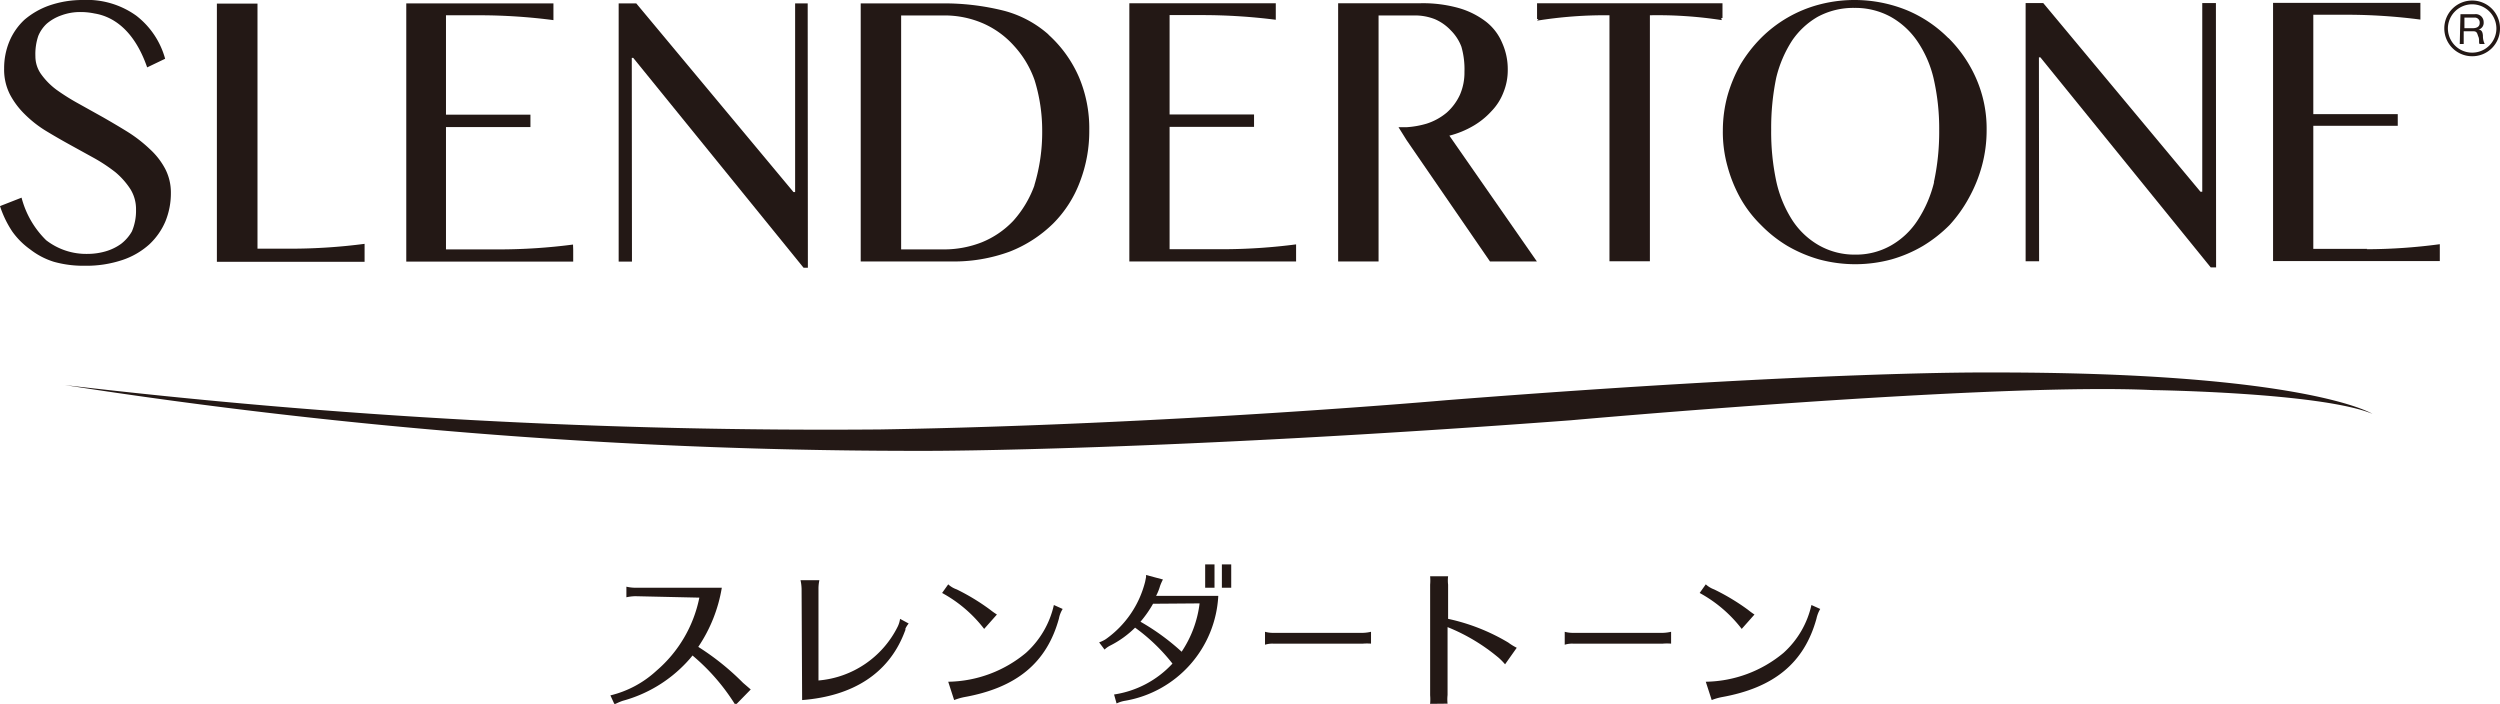 <svg xmlns="http://www.w3.org/2000/svg" width="139.13" height="39.17" viewBox="0 0 139.13 39.17"><defs><style>.cls-1{fill:#231815;}</style></defs><path class="cls-1" d="M31.89,13.61a31.92,31.92,0,0,1-4.07.27c-1.08,0-2.14,0-3,0V7.07h4.7V6.38h-4.7V.85h.37c.31,0,.79,0,1.55,0a32.06,32.06,0,0,1,4.06.27V.85h0V.19H22.61V14.56H31.9V13.9h0Z"/><path class="cls-1" d="M65.09,13.87V7.06h4.7V6.37h-4.7V.84h.36c.31,0,.79,0,1.55,0a32.78,32.78,0,0,1,4,.26V.84h0V.18H62.85V14.55h9.28v0h0V13.6a32.06,32.06,0,0,1-4.06.27h-3"/><path class="cls-1" d="M14.33,13.88V.2H12.07V14.57h8.22v-1a31.79,31.79,0,0,1-4.05.27H14.33"/><polygon class="cls-1" points="44.25 10.69 44.16 10.69 35.41 0.19 34.43 0.19 34.43 14.56 35.17 14.56 35.16 3.22 35.24 3.22 44.72 14.9 44.96 14.9 44.95 0.19 44.25 0.19 44.25 10.69"/><path class="cls-1" d="M58.35,1.92A6.06,6.06,0,0,0,55.88.6,13.61,13.61,0,0,0,52.34.19H47.9V14.55h5A9,9,0,0,0,56.2,14a7.18,7.18,0,0,0,2.42-1.57,6.51,6.51,0,0,0,1.49-2.34,7.82,7.82,0,0,0,.51-2.84,7.32,7.32,0,0,0-.57-2.95,6.87,6.87,0,0,0-1.7-2.37m-.79,8.41a6,6,0,0,1-1.17,1.95,5,5,0,0,1-1.74,1.19,5.76,5.76,0,0,1-2.13.4H50.15V.86h2.39a5.36,5.36,0,0,1,2.19.45,5,5,0,0,1,1.71,1.25,5.52,5.52,0,0,1,1.14,1.91A9.47,9.47,0,0,1,58,7.29a10.14,10.14,0,0,1-.43,3"/><path class="cls-1" d="M82,7a4.26,4.26,0,0,0,1-.81,3.08,3.08,0,0,0,.67-1.05,3.27,3.27,0,0,0,.24-1.25,3.57,3.57,0,0,0-.31-1.5,2.93,2.93,0,0,0-.91-1.19A4.54,4.54,0,0,0,81.19.45,7.36,7.36,0,0,0,79.08.18H74.47V14.55h2.25V.86h2a3,3,0,0,1,1.14.21,2.65,2.65,0,0,1,.88.62,2.56,2.56,0,0,1,.59.91A4.54,4.54,0,0,1,81.5,4a3.1,3.1,0,0,1-.25,1.27,3,3,0,0,1-.74,1,3.31,3.31,0,0,1-1.11.61,5,5,0,0,1-1.13.2h-.44l.45.72,4.64,6.75h2.61l-4.87-7A5.14,5.14,0,0,0,82,7"/><path class="cls-1" d="M8.33,8.29a7.78,7.78,0,0,0-1.21-.94c-.45-.28-.91-.55-1.38-.82L4.36,5.76A12.08,12.08,0,0,1,3.15,5a3.91,3.91,0,0,1-.86-.87,1.71,1.71,0,0,1-.32-1A3.15,3.15,0,0,1,2.13,2a1.94,1.94,0,0,1,.47-.68A2.52,2.52,0,0,1,3.4.86,3,3,0,0,1,4.49.67a3.79,3.79,0,0,1,.77.08c.93.15,2.17.81,2.93,3l1-.48A4.54,4.54,0,0,0,7.58.87,4.71,4.71,0,0,0,4.6,0,5.66,5.66,0,0,0,2.73.31a4.36,4.36,0,0,0-1.37.79A3.47,3.47,0,0,0,.52,2.31a3.89,3.89,0,0,0-.29,1.5A3.05,3.05,0,0,0,.55,5.25a4.41,4.41,0,0,0,.83,1.11,6.34,6.34,0,0,0,1.17.92q.66.4,1.35.78l1.36.75a9.14,9.14,0,0,1,1.17.78,4.25,4.25,0,0,1,.83.94,2.11,2.11,0,0,1,.31,1.15,2.92,2.92,0,0,1-.23,1.2,2.34,2.34,0,0,1-.6.69,2.81,2.81,0,0,1-.87.42,3.63,3.63,0,0,1-1,.14,3.64,3.64,0,0,1-2.3-.76A5.11,5.11,0,0,1,1.2,11L0,11.47a5.77,5.77,0,0,0,.68,1.41,4.22,4.22,0,0,0,1,1A4.14,4.14,0,0,0,3,14.57a6.08,6.08,0,0,0,1.72.22,6.33,6.33,0,0,0,2.09-.32,4.24,4.24,0,0,0,1.5-.87,3.76,3.76,0,0,0,.9-1.29,4.14,4.14,0,0,0,.3-1.57,2.86,2.86,0,0,0-.32-1.35,4.06,4.06,0,0,0-.86-1.1"/><path class="cls-1" d="M3.61,21.43a308.94,308.94,0,0,0,48.24,3.66s12.91,0,35.56-1.7c0,0,23.51-2.11,32.41-1.68,0,0,9.32.13,12.21,1.32,0,0-3.76-2.34-21.4-2.3,0,0-9.19-.1-30.12,1.54,0,0-15.33,1.36-31.54,1.63A362.17,362.17,0,0,1,3.61,21.43"/><path class="cls-1" d="M137.58,3.13a1.55,1.55,0,1,1,1.55-1.55,1.54,1.54,0,0,1-1.55,1.55m0-2.89a1.35,1.35,0,0,0-1.35,1.34,1.35,1.35,0,0,0,2.7,0A1.35,1.35,0,0,0,137.58.24"/><path class="cls-1" d="M136.93.79h.79a.44.44,0,0,1,.5.44.39.39,0,0,1-.29.42h0c.2,0,.24.18.25.34a1,1,0,0,0,.1.46H138c-.07-.06,0-.24-.07-.4s-.06-.31-.28-.31h-.54v.71h-.22Zm.68.78c.21,0,.39-.07.39-.3a.27.27,0,0,0-.3-.29h-.55v.59Z"/><path class="cls-1" d="M131.74,13.85h-3V7h4.7V6.35h-4.7V.82h.36c.3,0,.79,0,1.54,0a31.85,31.85,0,0,1,4.06.27V.16H126.5V14.53h9.28v0h0v-.94a31,31,0,0,1-4.07.28"/><path class="cls-1" d="M108.43,2.12A7.12,7.12,0,0,0,106.1.56a7.74,7.74,0,0,0-4.88-.3A7.15,7.15,0,0,0,98,2.12a7.72,7.72,0,0,0-1.14,1.47,8,8,0,0,0-.72,1.73,7.38,7.38,0,0,0-.26,1.94,7.1,7.1,0,0,0,.26,2A7.82,7.82,0,0,0,96.84,11,6.68,6.68,0,0,0,98,12.52a7.27,7.27,0,0,0,1.48,1.17,7.72,7.72,0,0,0,1.77.75,7.71,7.71,0,0,0,4,0,7.47,7.47,0,0,0,1.76-.75,7.69,7.69,0,0,0,1.49-1.17A7.63,7.63,0,0,0,109.58,11a7.91,7.91,0,0,0,.72-1.78,7.55,7.55,0,0,0,.26-2A6.93,6.93,0,0,0,110,4.42a7.31,7.31,0,0,0-1.56-2.3m-.8,8a6.82,6.82,0,0,1-.92,2.14,4.29,4.29,0,0,1-1.48,1.4,3.94,3.94,0,0,1-2,.51,4,4,0,0,1-2-.51,4.32,4.32,0,0,1-1.49-1.4,6.6,6.6,0,0,1-.89-2.14,13.2,13.2,0,0,1-.29-2.9,13.76,13.76,0,0,1,.28-2.89,6.67,6.67,0,0,1,.89-2.08A4.36,4.36,0,0,1,101.15.94a4.16,4.16,0,0,1,2.06-.5,4.1,4.1,0,0,1,2,.49,4.4,4.4,0,0,1,1.49,1.36,6.17,6.17,0,0,1,.91,2.08,12.49,12.49,0,0,1,.31,2.89,13.18,13.18,0,0,1-.3,2.9"/><polygon class="cls-1" points="122.56 10.67 122.46 10.67 113.71 0.17 112.73 0.17 112.73 14.54 113.48 14.54 113.47 3.19 113.55 3.19 123.03 14.88 123.33 14.88 123.32 0.17 122.56 0.17 122.56 10.67"/><path class="cls-1" d="M91.54.18h-6v.88l.08,0-.08.09A23.87,23.87,0,0,1,89.57.85V14.54h2.25V.85a23.44,23.44,0,0,1,4,.27L95.79,1l.07,0V.18Z"/><path class="cls-1" d="M35.36,33.18a2.49,2.49,0,0,0-.5.06v-.59a2.34,2.34,0,0,0,.5.06h4.81A8.31,8.31,0,0,1,38.86,36a14.11,14.11,0,0,1,2.49,2l.43.37-.85.87a11.45,11.45,0,0,0-2.39-2.76c-.11.14-.2.24-.32.37a7.58,7.58,0,0,1-3.56,2.15,3.38,3.38,0,0,0-.46.2l-.23-.5a5.77,5.77,0,0,0,2.56-1.37,7.23,7.23,0,0,0,2.39-4.07Z"/><path class="cls-1" d="M44.61,32.78a2.41,2.41,0,0,0-.06-.49H45.6a2.26,2.26,0,0,0-.05.49v5.09a5.43,5.43,0,0,0,4.41-3,1.41,1.41,0,0,0,.13-.43l.48.26a1.31,1.31,0,0,0-.18.28.24.24,0,0,0,0,.07l-.09.23c-.88,2.2-2.83,3.46-5.66,3.68Z"/><path class="cls-1" d="M54.77,35a7.43,7.43,0,0,0-2.34-2l.34-.48a1.35,1.35,0,0,0,.47.28,12,12,0,0,1,1.86,1.13,4.28,4.28,0,0,0,.38.27Zm-2,2.94a6.91,6.91,0,0,0,4.33-1.61,5.07,5.07,0,0,0,1.55-2.66l.49.22a1.56,1.56,0,0,0-.21.54c-.68,2.46-2.36,3.85-5.29,4.37a3.35,3.35,0,0,0-.54.16Z"/><path class="cls-1" d="M61.17,35.75a1.81,1.81,0,0,0,.37-.18,5.58,5.58,0,0,0,2.19-3.2l.05-.25,0-.12.94.25a2.83,2.83,0,0,0-.16.36,2.89,2.89,0,0,1-.22.55h3.46A6.25,6.25,0,0,1,62.61,39a1.71,1.71,0,0,0-.47.15L62,38.65a5.54,5.54,0,0,0,3.25-1.72,10.33,10.33,0,0,0-2.08-2,5.46,5.46,0,0,1-1.39,1,1.3,1.3,0,0,0-.31.22Zm3-2.15a6.28,6.28,0,0,1-.7,1,12.71,12.71,0,0,1,2.29,1.67,6.18,6.18,0,0,0,1-2.69Zm3.42-.89h-.52v-1.3h.52Zm.93,0H68v-1.3h.52Z"/><path class="cls-1" d="M76.3,35.82a3.05,3.05,0,0,0-.45,0h-5a1.36,1.36,0,0,0-.45.06v-.72a1.68,1.68,0,0,0,.45.06h5a2.32,2.32,0,0,0,.45-.06Z"/><path class="cls-1" d="M79.59,39.17a3,3,0,0,0,0-.48V32.54a2.9,2.9,0,0,0,0-.47h1a2,2,0,0,0,0,.47v1.9a11.06,11.06,0,0,1,3.35,1.32h0a3.17,3.17,0,0,0,.47.29l-.65.92a3.61,3.61,0,0,0-.33-.34,10.51,10.51,0,0,0-2.87-1.73v3.78a2.17,2.17,0,0,0,0,.48Z"/><path class="cls-1" d="M93,35.82a3,3,0,0,0-.46,0h-5a1.38,1.38,0,0,0-.46.06v-.72a1.76,1.76,0,0,0,.46.06h5a2.41,2.41,0,0,0,.46-.06Z"/><path class="cls-1" d="M96.93,35a7.43,7.43,0,0,0-2.34-2l.34-.48a1.4,1.4,0,0,0,.46.28,12.17,12.17,0,0,1,1.88,1.13,4.46,4.46,0,0,0,.37.27Zm-2,2.94a6.91,6.91,0,0,0,4.33-1.61,5.07,5.07,0,0,0,1.55-2.66l.49.22a1.79,1.79,0,0,0-.21.54c-.68,2.46-2.36,3.85-5.29,4.37a3.08,3.08,0,0,0-.54.16Z"/></svg>